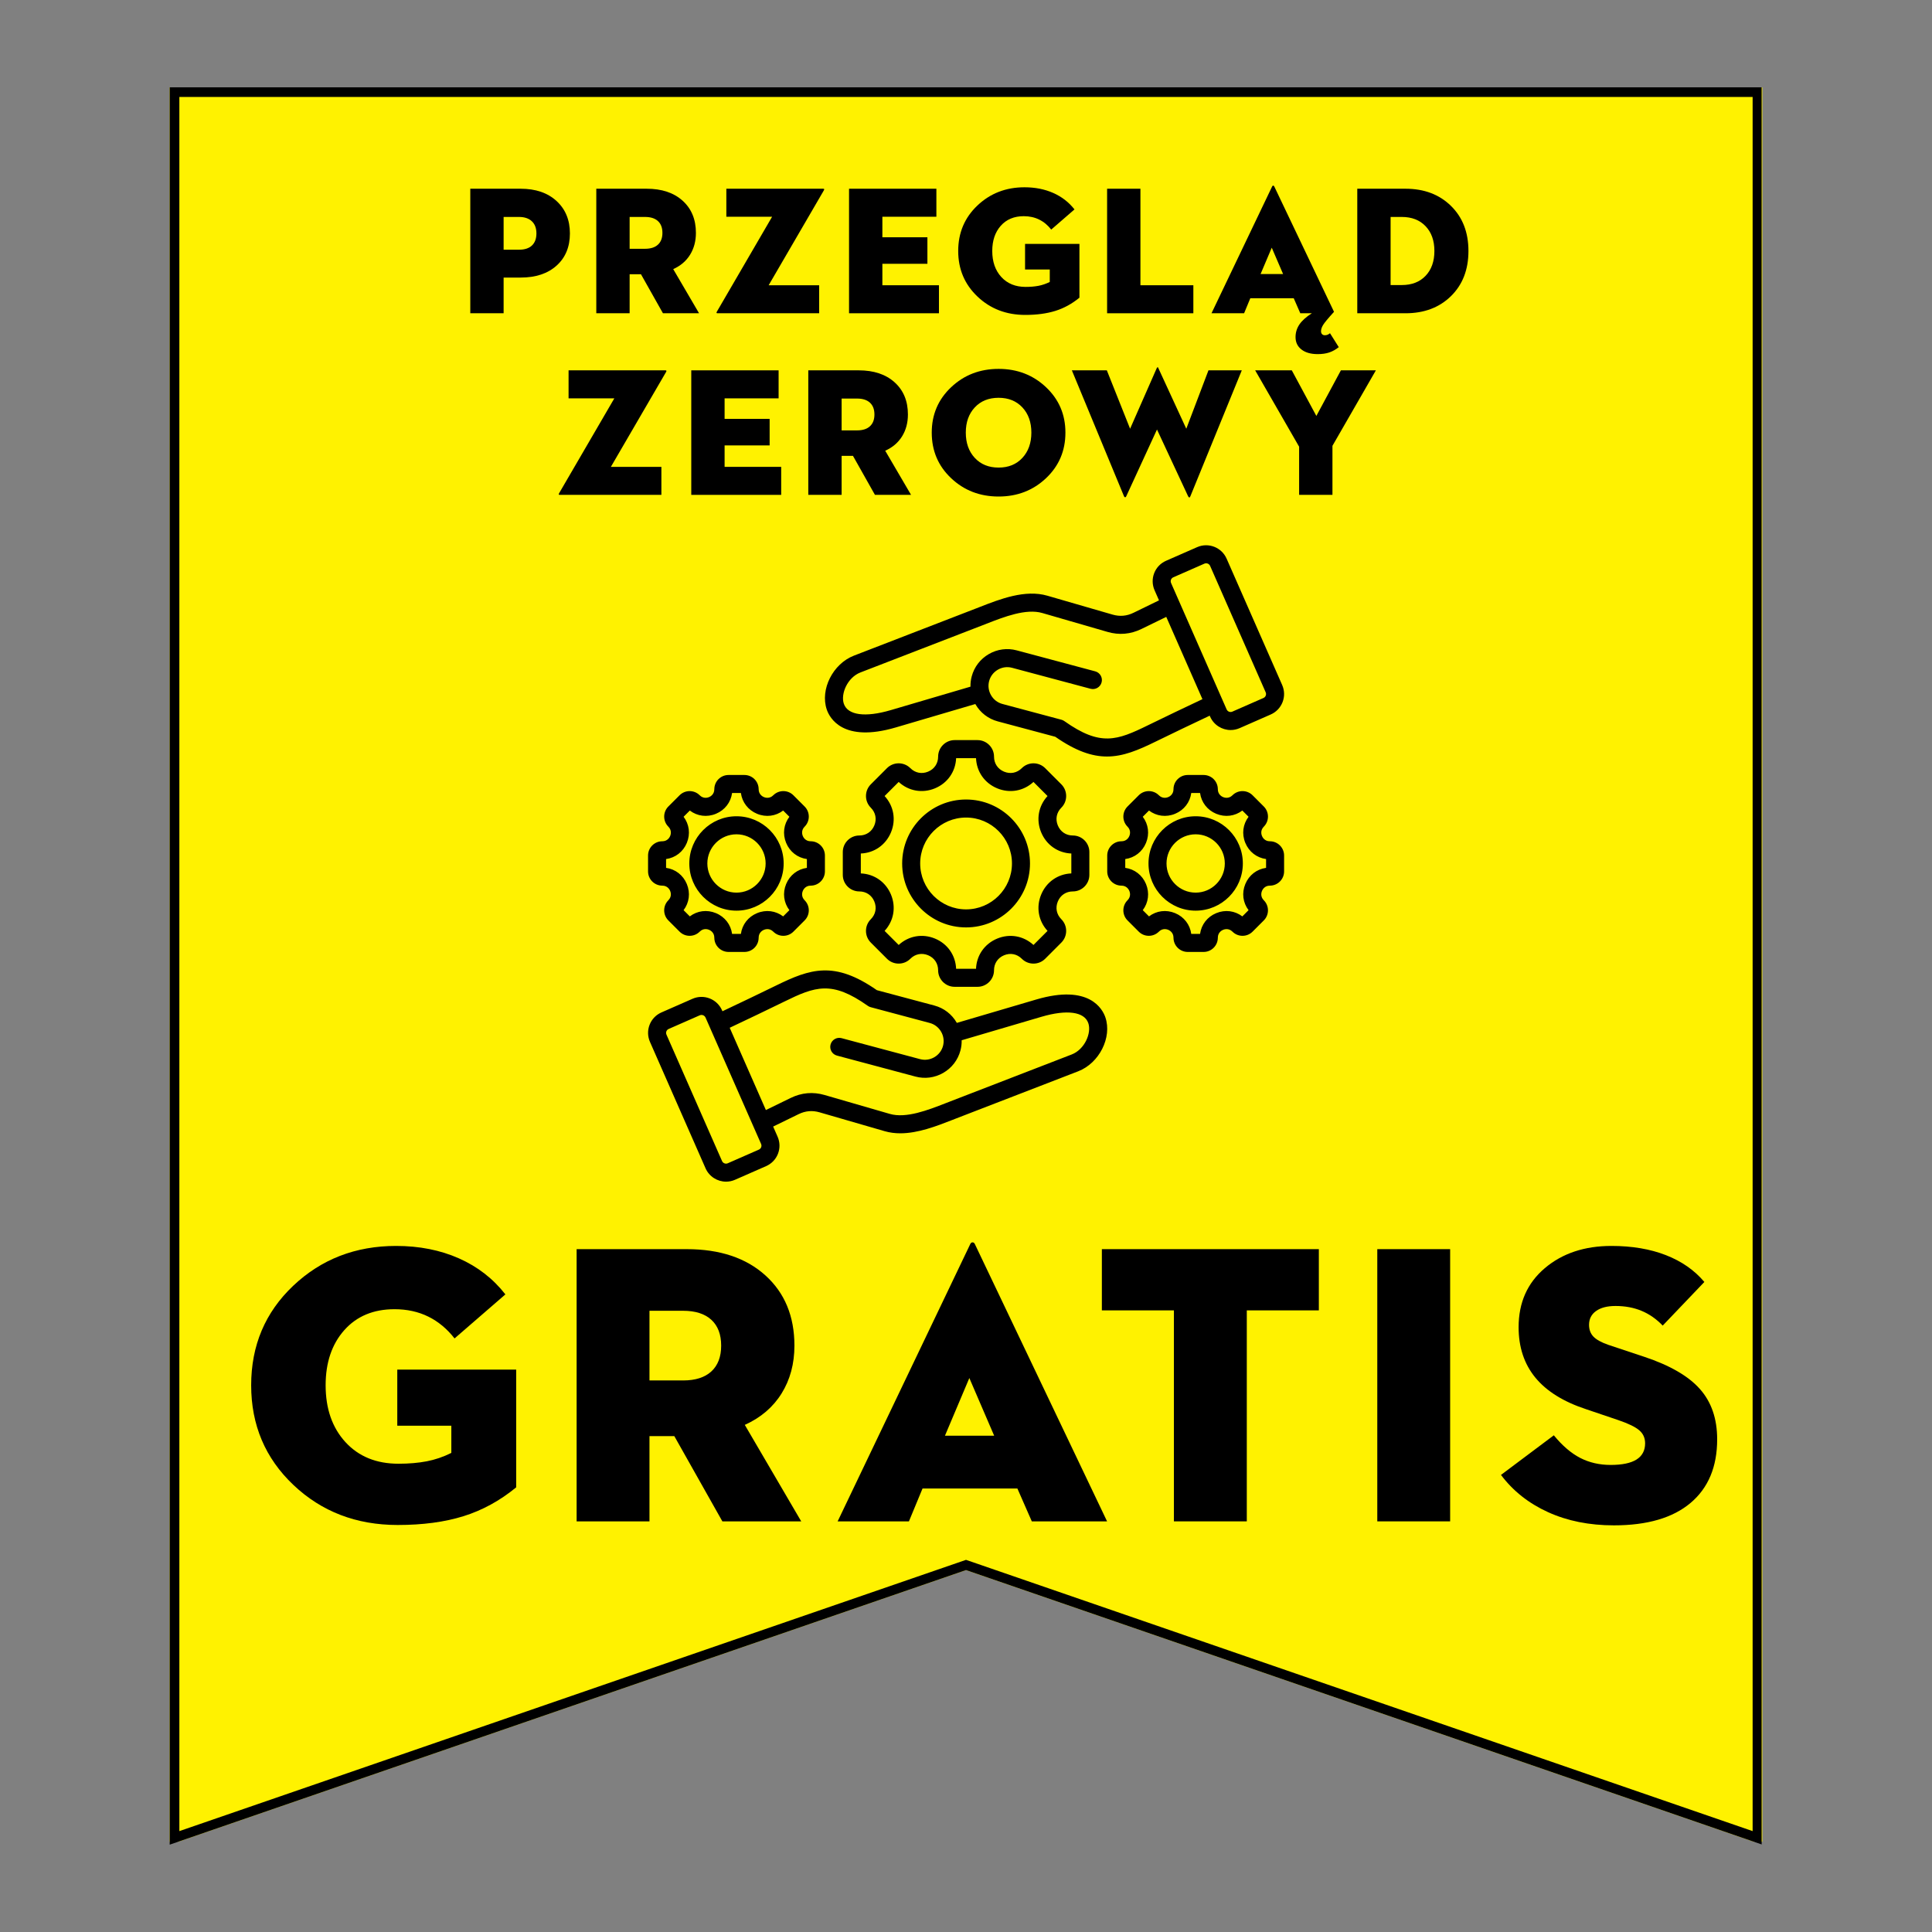 <svg xmlns="http://www.w3.org/2000/svg" xmlns:xlink="http://www.w3.org/1999/xlink" width="1000" zoomAndPan="magnify" viewBox="0 0 750 750" height="1000" preserveAspectRatio="xMidYMid meet" version="1.0"><rect x="0" y="0" width="750" height="750" fill="#808080" stroke="none"/><defs><g/><clipPath id="344a867b16"><path d="M 65.875 33.898 L 684.125 33.898 L 684.125 715 L 65.875 715 Z M 65.875 33.898 " clip-rule="nonzero"/></clipPath><clipPath id="e2b26143ec"><path d="M 684.125 33.898 L 684.125 716.102 L 375 609.508 L 65.875 716.102 L 65.875 33.898 Z M 684.125 33.898 " clip-rule="nonzero"/></clipPath><clipPath id="cb96fdf6c7"><path d="M 65.879 33.898 L 683.875 33.898 L 683.875 716.094 L 65.879 716.094 Z M 65.879 33.898 " clip-rule="nonzero"/></clipPath><clipPath id="b6707f6ca8"><path d="M 684.117 33.898 L 684.117 716.094 L 375 609.5 L 65.879 716.094 L 65.879 33.898 Z M 684.117 33.898 " clip-rule="nonzero"/></clipPath><clipPath id="9b988bcd4c"><path d="M 251.277 211 L 498.777 211 L 498.777 458.719 L 251.277 458.719 Z M 251.277 211 " clip-rule="nonzero"/></clipPath></defs><g clip-path="url(#344a867b16)"><g clip-path="url(#e2b26143ec)"><path fill="#fff200" d="M 65.875 33.898 L 684.125 33.898 L 684.125 714.938 L 65.875 714.938 Z M 65.875 33.898 " fill-opacity="1" fill-rule="nonzero"/></g></g><g clip-path="url(#cb96fdf6c7)"><g clip-path="url(#b6707f6ca8)"><path stroke-linecap="butt" transform="matrix(0.75, 0, 0, 0.75, 65.879, 33.897)" fill="none" stroke-linejoin="miter" d="M 824.318 0.002 L 824.318 909.596 L 412.162 767.471 L 0 909.596 L 0 0.002 Z M 824.318 0.002 " stroke="#000000" stroke-width="10" stroke-opacity="1" stroke-miterlimit="4"/></g></g><g clip-path="url(#9b988bcd4c)"><path fill="#000000" d="M 402.301 388 L 371.441 397.086 C 371.426 397.059 371.41 397.027 371.395 397 C 369.484 393.695 366.41 391.332 362.742 390.352 L 340.402 384.383 C 323.922 372.906 314.609 376.047 301.324 382.559 C 294.477 385.914 287.527 389.219 280.453 392.566 L 280.285 392.184 C 278.359 387.801 273.227 385.801 268.844 387.723 L 256.789 393.016 C 254.652 393.953 253.012 395.66 252.172 397.816 C 251.332 399.977 251.387 402.34 252.324 404.477 L 273.891 453.527 C 275.32 456.777 278.512 458.719 281.855 458.719 C 283.02 458.719 284.199 458.484 285.332 457.988 L 297.387 452.695 C 299.523 451.758 301.164 450.055 302.004 447.895 C 302.844 445.734 302.789 443.371 301.852 441.234 L 300.133 437.332 L 310.027 432.508 C 312.68 431.215 315.344 430.988 318.176 431.809 L 343.469 439.137 C 345.434 439.703 347.449 439.949 349.488 439.949 C 356.402 439.949 363.555 437.156 369.574 434.809 C 370.094 434.605 370.602 434.406 371.102 434.211 L 418.555 415.875 C 426.727 412.719 431.758 402.742 429.109 394.941 C 428.035 391.777 422.93 381.93 402.301 388 Z M 295.484 445.355 C 295.32 445.77 295 446.102 294.578 446.285 L 282.52 451.578 C 281.668 451.953 280.668 451.562 280.293 450.711 L 258.73 401.66 C 258.543 401.234 258.531 400.773 258.691 400.359 C 258.855 399.945 259.176 399.613 259.598 399.43 L 271.656 394.137 C 271.875 394.039 272.105 393.992 272.332 393.992 C 272.98 393.992 273.605 394.371 273.883 395.004 L 295.445 444.055 C 295.633 444.477 295.645 444.938 295.484 445.355 Z M 416.031 409.344 L 368.582 427.684 C 368.074 427.879 367.559 428.078 367.031 428.285 C 360.223 430.941 351.754 434.246 345.418 432.414 L 320.121 425.082 C 315.609 423.777 311.184 424.156 306.965 426.215 L 297.316 430.918 L 283.273 398.977 C 290.43 395.594 297.457 392.25 304.402 388.848 C 316.457 382.938 322.871 380.539 336.879 390.461 C 337.219 390.703 337.598 390.879 338 390.988 L 360.934 397.117 C 362.797 397.617 364.359 398.82 365.336 400.508 C 366.312 402.195 366.574 404.152 366.078 406.016 C 365.578 407.879 364.375 409.441 362.691 410.418 C 361 411.395 359.047 411.656 357.184 411.16 L 326.703 403.012 C 324.84 402.512 322.922 403.621 322.422 405.492 C 321.922 407.359 323.031 409.277 324.898 409.777 L 355.379 417.922 C 359.047 418.906 362.887 418.391 366.191 416.48 C 369.496 414.566 371.855 411.492 372.836 407.82 C 373.191 406.5 373.348 405.16 373.32 403.828 L 404.277 394.719 C 414.164 391.809 420.969 392.734 422.484 397.195 C 423.789 401.039 421.066 407.398 416.031 409.344 Z M 375.027 310.367 C 361.348 310.367 350.219 321.508 350.219 335.195 C 350.219 348.883 361.348 360.02 375.027 360.02 C 388.711 360.02 399.84 348.883 399.84 335.195 C 399.84 321.508 388.711 310.367 375.027 310.367 Z M 375.027 353.02 C 365.207 353.02 357.215 345.023 357.215 335.195 C 357.215 325.367 365.207 317.371 375.027 317.371 C 384.852 317.371 392.844 325.367 392.844 335.195 C 392.844 345.023 384.852 353.02 375.027 353.02 Z M 416.473 346.051 C 420.008 346.051 422.887 343.172 422.887 339.633 L 422.887 330.758 C 422.887 327.219 420.008 324.34 416.473 324.34 C 413.836 324.34 411.656 322.879 410.645 320.434 C 409.633 317.988 410.141 315.414 412.008 313.547 C 413.219 312.336 413.883 310.727 413.883 309.012 C 413.883 307.297 413.219 305.688 412.008 304.473 L 405.734 298.195 C 403.23 295.695 399.164 295.695 396.664 298.195 C 394.797 300.062 392.227 300.574 389.781 299.559 C 387.336 298.547 385.879 296.367 385.879 293.727 C 385.879 290.188 383 287.309 379.465 287.309 L 370.594 287.309 C 367.059 287.309 364.18 290.188 364.18 293.727 C 364.18 296.367 362.723 298.547 360.277 299.559 C 357.836 300.574 355.262 300.062 353.395 298.195 C 350.895 295.695 346.824 295.695 344.324 298.195 L 338.051 304.473 C 336.84 305.684 336.172 307.297 336.172 309.012 C 336.172 310.727 336.84 312.336 338.051 313.547 C 339.918 315.414 340.426 317.988 339.414 320.434 C 338.402 322.879 336.223 324.34 333.586 324.34 C 330.047 324.34 327.172 327.219 327.172 330.758 L 327.172 339.633 C 327.172 343.172 330.047 346.051 333.586 346.051 C 336.223 346.051 338.402 347.508 339.414 349.957 C 340.426 352.402 339.918 354.977 338.051 356.844 C 336.84 358.055 336.172 359.664 336.172 361.379 C 336.172 363.094 336.84 364.703 338.051 365.914 L 344.324 372.191 C 345.535 373.406 347.148 374.07 348.859 374.07 C 350.574 374.07 352.184 373.406 353.395 372.191 C 355.262 370.32 357.836 369.809 360.281 370.82 C 362.723 371.836 364.18 374.016 364.18 376.664 C 364.18 380.199 367.059 383.078 370.594 383.078 L 379.465 383.078 C 383 383.078 385.875 380.199 385.875 376.664 C 385.875 374.023 387.336 371.844 389.781 370.828 C 392.227 369.816 394.797 370.324 396.664 372.191 C 397.875 373.402 399.484 374.07 401.199 374.07 C 402.91 374.07 404.52 373.402 405.734 372.191 L 412.004 365.914 C 413.215 364.703 413.883 363.094 413.883 361.379 C 413.883 359.664 413.215 358.055 412.004 356.84 C 410.141 354.977 409.629 352.398 410.645 349.953 C 411.656 347.508 413.836 346.051 416.473 346.051 Z M 404.18 347.277 C 402.152 352.168 403.105 357.516 406.652 361.371 L 401.191 366.836 C 397.34 363.289 391.996 362.336 387.102 364.363 C 382.211 366.387 379.105 370.844 378.891 376.078 L 371.164 376.078 C 370.949 370.84 367.848 366.379 362.957 364.355 C 358.066 362.328 352.723 363.285 348.867 366.836 L 343.402 361.371 C 346.953 357.516 347.906 352.168 345.879 347.277 C 343.852 342.383 339.398 339.277 334.168 339.059 L 334.168 331.328 C 339.398 331.113 343.852 328.008 345.879 323.113 C 347.906 318.219 346.953 312.875 343.402 309.02 L 348.867 303.551 C 352.719 307.102 358.062 308.055 362.957 306.027 C 367.848 304 370.949 299.547 371.168 294.312 L 378.891 294.312 C 379.109 299.547 382.211 304 387.102 306.027 C 391.992 308.055 397.34 307.102 401.191 303.551 L 406.652 309.02 C 403.105 312.875 402.152 318.219 404.18 323.113 C 406.207 328.008 410.656 331.113 415.891 331.328 L 415.891 339.059 C 410.656 339.277 406.203 342.383 404.18 347.277 Z M 464.156 316.871 C 454.059 316.871 445.844 325.094 445.844 335.195 C 445.844 345.297 454.059 353.516 464.156 353.516 C 474.25 353.516 482.469 345.297 482.469 335.195 C 482.469 325.09 474.254 316.871 464.156 316.871 Z M 464.156 346.516 C 457.918 346.516 452.84 341.438 452.84 335.195 C 452.84 328.953 457.914 323.875 464.156 323.875 C 470.395 323.875 475.469 328.953 475.469 335.195 C 475.469 341.438 470.395 346.516 464.156 346.516 Z M 492.961 326.582 C 490.906 326.582 490.094 325.008 489.895 324.527 C 489.695 324.047 489.156 322.359 490.609 320.906 C 492.762 318.75 492.762 315.242 490.609 313.086 L 486.25 308.723 C 484.094 306.57 480.59 306.57 478.438 308.727 C 476.984 310.18 475.297 309.641 474.816 309.441 C 474.332 309.242 472.762 308.43 472.762 306.371 C 472.762 303.324 470.285 300.848 467.238 300.848 L 461.07 300.848 C 458.027 300.848 455.547 303.324 455.547 306.371 C 455.547 308.43 453.977 309.242 453.496 309.441 C 453.012 309.641 451.328 310.18 449.871 308.723 C 447.719 306.57 444.215 306.57 442.059 308.727 L 437.699 313.086 C 435.547 315.242 435.547 318.75 437.699 320.906 C 439.152 322.359 438.617 324.047 438.418 324.527 C 438.219 325.012 437.406 326.582 435.352 326.582 C 432.305 326.582 429.824 329.062 429.824 332.109 L 429.824 338.281 C 429.824 341.328 432.305 343.805 435.352 343.805 C 437.406 343.805 438.215 345.379 438.418 345.863 C 438.617 346.344 439.156 348.031 437.699 349.484 C 435.547 351.641 435.547 355.148 437.699 357.301 L 442.062 361.664 C 443.105 362.707 444.492 363.281 445.965 363.281 C 447.441 363.281 448.828 362.707 449.871 361.664 C 451.328 360.207 453.016 360.742 453.496 360.941 C 453.977 361.141 455.547 361.953 455.547 364.016 C 455.547 367.062 458.027 369.543 461.07 369.543 L 467.238 369.543 C 470.285 369.543 472.762 367.062 472.762 364.016 C 472.762 361.961 474.332 361.148 474.816 360.949 C 475.297 360.746 476.984 360.211 478.438 361.664 C 479.48 362.707 480.867 363.281 482.344 363.281 C 483.816 363.281 485.203 362.707 486.25 361.664 L 490.609 357.301 C 492.762 355.148 492.762 351.641 490.609 349.484 C 489.156 348.031 489.691 346.344 489.891 345.863 C 490.09 345.379 490.902 343.805 492.961 343.805 C 496.004 343.805 498.484 341.328 498.484 338.281 L 498.484 332.109 C 498.484 329.062 496.008 326.582 492.961 326.582 Z M 491.488 336.906 C 487.879 337.402 484.867 339.711 483.43 343.184 C 481.992 346.652 482.488 350.418 484.691 353.324 L 482.273 355.742 C 479.371 353.539 475.605 353.043 472.137 354.48 C 468.668 355.918 466.359 358.93 465.863 362.543 L 462.445 362.543 C 461.953 358.926 459.641 355.914 456.176 354.477 C 452.707 353.035 448.941 353.535 446.039 355.742 L 443.621 353.324 C 445.82 350.418 446.316 346.652 444.883 343.184 C 443.445 339.711 440.434 337.402 436.824 336.906 L 436.824 333.484 C 440.434 332.988 443.445 330.68 444.883 327.207 C 446.316 323.738 445.82 319.969 443.621 317.066 L 446.039 314.648 C 448.941 316.852 452.703 317.348 456.172 315.91 C 459.641 314.473 461.949 311.457 462.445 307.848 L 465.863 307.848 C 466.359 311.457 468.668 314.473 472.137 315.91 C 475.605 317.348 479.371 316.852 482.273 314.648 L 484.691 317.066 C 482.488 319.969 481.992 323.734 483.43 327.207 C 484.867 330.68 487.879 332.988 491.488 333.484 Z M 257.098 343.805 C 259.152 343.805 259.965 345.379 260.164 345.863 C 260.363 346.344 260.902 348.031 259.449 349.484 C 257.297 351.641 257.297 355.148 259.449 357.301 L 263.809 361.664 C 264.852 362.707 266.238 363.281 267.715 363.281 C 269.191 363.281 270.578 362.707 271.621 361.664 C 273.078 360.203 274.762 360.742 275.242 360.941 C 275.727 361.141 277.297 361.953 277.297 364.016 C 277.297 367.062 279.773 369.543 282.82 369.543 L 288.984 369.543 C 292.031 369.543 294.508 367.062 294.508 364.016 C 294.508 361.961 296.082 361.148 296.562 360.949 C 297.047 360.75 298.73 360.207 300.184 361.664 C 301.227 362.707 302.613 363.281 304.09 363.281 C 305.566 363.281 306.953 362.707 307.996 361.664 L 312.355 357.301 C 314.512 355.148 314.512 351.641 312.355 349.484 C 310.902 348.031 311.441 346.344 311.641 345.863 C 311.84 345.379 312.652 343.805 314.707 343.805 C 317.754 343.805 320.23 341.328 320.23 338.281 L 320.23 332.109 C 320.23 329.062 317.754 326.582 314.707 326.582 C 312.652 326.582 311.84 325.008 311.641 324.527 C 311.441 324.047 310.902 322.359 312.355 320.906 C 314.512 318.75 314.512 315.242 312.355 313.086 L 307.996 308.723 C 305.84 306.57 302.34 306.57 300.184 308.727 C 298.73 310.18 297.043 309.641 296.562 309.441 C 296.082 309.242 294.508 308.43 294.508 306.371 C 294.508 303.324 292.031 300.848 288.984 300.848 L 282.82 300.848 C 279.773 300.848 277.297 303.324 277.297 306.371 C 277.297 308.43 275.723 309.242 275.242 309.441 C 274.762 309.641 273.074 310.18 271.621 308.723 C 269.469 306.57 265.965 306.57 263.809 308.727 L 259.449 313.086 C 257.297 315.242 257.297 318.75 259.449 320.906 C 260.902 322.359 260.363 324.047 260.164 324.527 C 259.965 325.012 259.156 326.582 257.098 326.582 C 254.051 326.582 251.574 329.062 251.574 332.109 L 251.574 338.281 C 251.574 341.328 254.051 343.805 257.098 343.805 Z M 258.57 333.484 C 262.18 332.988 265.191 330.68 266.629 327.207 C 268.066 323.738 267.57 319.969 265.367 317.066 L 267.785 314.648 C 270.688 316.852 274.453 317.348 277.922 315.91 C 281.391 314.473 283.699 311.457 284.195 307.848 L 287.613 307.848 C 288.109 311.457 290.418 314.473 293.887 315.91 C 297.355 317.348 301.121 316.852 304.02 314.648 L 306.438 317.066 C 304.238 319.969 303.742 323.734 305.176 327.207 C 306.613 330.68 309.625 332.988 313.234 333.484 L 313.234 336.906 C 309.625 337.402 306.613 339.711 305.176 343.184 C 303.742 346.652 304.238 350.418 306.438 353.324 L 304.02 355.742 C 301.117 353.539 297.355 353.043 293.887 354.48 C 290.418 355.918 288.109 358.93 287.613 362.543 L 284.195 362.543 C 283.699 358.926 281.391 355.91 277.922 354.477 C 274.457 353.035 270.691 353.535 267.785 355.742 L 265.367 353.324 C 267.57 350.418 268.066 346.652 266.629 343.184 C 265.191 339.711 262.18 337.402 258.57 336.906 Z M 285.902 353.516 C 296 353.516 304.215 345.297 304.215 335.195 C 304.215 325.09 296 316.871 285.902 316.871 C 275.805 316.871 267.59 325.094 267.59 335.195 C 267.59 345.297 275.805 353.516 285.902 353.516 Z M 285.902 323.875 C 292.141 323.875 297.219 328.953 297.219 335.195 C 297.219 341.438 292.141 346.516 285.902 346.516 C 279.664 346.516 274.59 341.438 274.59 335.195 C 274.59 328.953 279.664 323.875 285.902 323.875 Z M 347.758 282.387 L 378.617 273.305 C 378.633 273.332 378.648 273.359 378.664 273.387 C 380.574 276.695 383.648 279.055 387.316 280.035 L 409.652 286.008 C 417.598 291.539 423.875 293.676 429.734 293.676 C 436.035 293.676 441.852 291.207 448.734 287.832 C 455.586 284.473 462.531 281.168 469.605 277.824 L 469.773 278.203 C 471.199 281.457 474.395 283.398 477.738 283.398 C 478.902 283.398 480.082 283.16 481.215 282.664 L 493.27 277.375 C 495.406 276.438 497.043 274.73 497.887 272.57 C 498.727 270.414 498.672 268.047 497.734 265.914 L 476.168 216.863 C 474.242 212.48 469.109 210.477 464.727 212.402 L 452.668 217.691 C 450.535 218.629 448.895 220.336 448.055 222.496 C 447.215 224.652 447.27 227.02 448.207 229.152 L 449.926 233.059 L 440.031 237.879 C 437.379 239.172 434.715 239.402 431.883 238.582 L 406.59 231.254 C 397.973 228.758 388.277 232.539 380.488 235.582 C 379.965 235.785 379.453 235.984 378.957 236.176 L 331.504 254.512 C 323.332 257.672 318.301 267.648 320.949 275.445 C 322.02 278.609 327.129 288.461 347.758 282.387 Z M 454.574 225.035 C 454.738 224.621 455.059 224.289 455.48 224.105 L 467.539 218.812 C 468.391 218.438 469.391 218.828 469.766 219.68 L 491.328 268.73 C 491.516 269.152 491.527 269.613 491.363 270.031 C 491.203 270.445 490.883 270.777 490.461 270.961 L 478.402 276.254 C 477.551 276.629 476.551 276.238 476.176 275.387 L 454.613 226.336 C 454.426 225.914 454.414 225.449 454.574 225.035 Z M 334.023 261.043 L 381.477 242.707 C 381.984 242.512 382.5 242.309 383.031 242.102 C 389.836 239.445 398.309 236.141 404.641 237.977 L 429.938 245.305 C 434.445 246.613 438.875 246.23 443.094 244.176 L 452.742 239.473 L 466.785 271.414 C 459.629 274.797 452.602 278.141 445.656 281.543 C 433.602 287.453 427.188 289.852 413.176 279.93 C 412.84 279.688 412.461 279.512 412.059 279.402 L 389.125 273.273 C 387.262 272.773 385.695 271.57 384.723 269.883 C 383.746 268.195 383.484 266.238 383.98 264.375 C 384.48 262.512 385.68 260.949 387.367 259.973 C 389.055 258.996 391.012 258.73 392.871 259.23 L 423.352 267.379 C 425.219 267.875 427.137 266.77 427.637 264.898 C 428.137 263.031 427.027 261.113 425.16 260.613 L 394.68 252.469 C 391.012 251.484 387.168 252 383.863 253.91 C 380.559 255.824 378.199 258.898 377.219 262.57 C 376.867 263.891 376.711 265.23 376.738 266.562 L 345.781 275.672 C 335.895 278.582 329.086 277.656 327.574 273.195 C 326.27 269.352 328.992 262.988 334.023 261.043 Z M 334.023 261.043 " fill-opacity="1" fill-rule="nonzero"/></g><g fill="#000000" fill-opacity="1"><g transform="translate(176.238, 121.609)"><g><path d="M 25.875 -13.859 L 19.266 -13.859 L 19.266 0 L 6.328 0 L 6.328 -48.344 L 25.875 -48.344 C 31.707 -48.344 36.352 -46.754 39.812 -43.578 C 43.27 -40.398 45 -36.207 45 -31 C 45 -25.781 43.281 -21.617 39.844 -18.516 C 36.406 -15.41 31.75 -13.859 25.875 -13.859 Z M 19.266 -37.391 L 19.266 -24.672 L 25.234 -24.672 C 27.422 -24.672 29.094 -25.211 30.25 -26.297 C 31.414 -27.391 32 -28.957 32 -31 C 32 -33.031 31.406 -34.602 30.219 -35.719 C 29.031 -36.832 27.367 -37.391 25.234 -37.391 Z M 19.266 -37.391 "/></g></g></g><g fill="#000000" fill-opacity="1"><g transform="translate(225.153, 121.609)"><g><path d="M 23.672 -15.141 L 19.266 -15.141 L 19.266 0 L 6.328 0 L 6.328 -48.344 L 25.875 -48.344 C 31.75 -48.344 36.406 -46.789 39.844 -43.688 C 43.281 -40.582 45 -36.422 45 -31.203 C 45 -27.984 44.238 -25.148 42.719 -22.703 C 41.207 -20.266 39.031 -18.41 36.188 -17.141 L 46.219 0 L 32.203 0 Z M 19.266 -37.391 L 19.266 -25.031 L 25.234 -25.031 C 27.422 -25.031 29.094 -25.562 30.25 -26.625 C 31.414 -27.688 32 -29.211 32 -31.203 C 32 -33.203 31.414 -34.734 30.25 -35.797 C 29.094 -36.859 27.422 -37.391 25.234 -37.391 Z M 19.266 -37.391 "/></g></g></g><g fill="#000000" fill-opacity="1"><g transform="translate(275.42, 121.609)"><g><path d="M 42.578 0 L 3.125 0 C 2.883 0 2.754 -0.055 2.734 -0.172 C 2.711 -0.297 2.773 -0.477 2.922 -0.719 L 24.312 -37.469 L 6.547 -37.469 L 6.547 -48.344 L 44.156 -48.344 C 44.383 -48.344 44.508 -48.281 44.531 -48.156 C 44.562 -48.039 44.504 -47.867 44.359 -47.641 L 22.969 -10.875 L 42.578 -10.875 Z M 42.578 0 "/></g></g></g><g fill="#000000" fill-opacity="1"><g transform="translate(323.268, 121.609)"><g><path d="M 41.234 0 L 6.328 0 L 6.328 -48.344 L 40.234 -48.344 L 40.234 -37.469 L 19.266 -37.469 L 19.266 -29.5 L 36.75 -29.5 L 36.75 -19.203 L 19.266 -19.203 L 19.266 -10.875 L 41.234 -10.875 Z M 41.234 0 "/></g></g></g><g fill="#000000" fill-opacity="1"><g transform="translate(367.989, 121.609)"><g><path d="M 30.141 -10.234 C 31.992 -10.234 33.664 -10.375 35.156 -10.656 C 36.645 -10.945 38.102 -11.445 39.531 -12.156 L 39.531 -16.984 L 29.938 -16.984 L 29.938 -26.938 L 51.047 -26.938 L 51.047 -6.047 C 48.148 -3.672 45.031 -1.961 41.688 -0.922 C 38.352 0.117 34.457 0.641 30 0.641 C 22.656 0.641 16.484 -1.727 11.484 -6.469 C 6.484 -11.207 3.984 -17.109 3.984 -24.172 C 3.984 -31.234 6.469 -37.117 11.438 -41.828 C 16.414 -46.547 22.508 -48.906 29.719 -48.906 C 33.844 -48.906 37.562 -48.172 40.875 -46.703 C 44.195 -45.234 46.945 -43.102 49.125 -40.312 L 40.094 -32.484 C 38.77 -34.191 37.219 -35.484 35.438 -36.359 C 33.664 -37.242 31.664 -37.688 29.438 -37.688 C 25.688 -37.688 22.707 -36.441 20.5 -33.953 C 18.301 -31.461 17.203 -28.203 17.203 -24.172 C 17.203 -20.004 18.375 -16.641 20.719 -14.078 C 23.07 -11.516 26.211 -10.234 30.141 -10.234 Z M 30.141 -10.234 "/></g></g></g><g fill="#000000" fill-opacity="1"><g transform="translate(423.445, 121.609)"><g><path d="M 39.812 0 L 6.328 0 L 6.328 -48.344 L 19.266 -48.344 L 19.266 -10.875 L 39.812 -10.875 Z M 39.812 0 "/></g></g></g><g fill="#000000" fill-opacity="1"><g transform="translate(467.881, 121.609)"><g><path d="M 43.656 15.859 C 41 15.859 38.898 15.266 37.359 14.078 C 35.816 12.891 35.047 11.281 35.047 9.25 C 35.047 7.488 35.539 5.863 36.531 4.375 C 37.531 2.883 39.145 1.426 41.375 0 L 36.891 0 L 34.344 -5.828 L 17.484 -5.828 L 15.078 0 L 2.422 0 L 25.953 -49.203 C 26.047 -49.43 26.188 -49.547 26.375 -49.547 C 26.562 -49.547 26.703 -49.43 26.797 -49.203 L 49.984 -0.562 C 47.66 1.988 46.238 3.703 45.719 4.578 C 45.195 5.461 44.938 6.258 44.938 6.969 C 44.938 7.438 45.066 7.812 45.328 8.094 C 45.586 8.383 45.953 8.531 46.422 8.531 C 46.805 8.531 47.148 8.469 47.453 8.344 C 47.766 8.227 48.086 8.031 48.422 7.75 L 51.828 13.156 C 50.641 14.102 49.406 14.789 48.125 15.219 C 46.852 15.645 45.363 15.859 43.656 15.859 Z M 30.219 -15.219 L 25.812 -25.453 L 21.469 -15.219 Z M 30.219 -15.219 "/></g></g></g><g fill="#000000" fill-opacity="1"><g transform="translate(520.564, 121.609)"><g><path d="M 25.031 0 L 6.328 0 L 6.328 -48.344 L 25.031 -48.344 C 32.281 -48.344 38.164 -46.125 42.688 -41.688 C 47.219 -37.258 49.484 -31.422 49.484 -24.172 C 49.484 -16.922 47.219 -11.078 42.688 -6.641 C 38.164 -2.211 32.281 0 25.031 0 Z M 19.266 -37.391 L 19.266 -10.953 L 23.609 -10.953 C 27.492 -10.953 30.57 -12.145 32.844 -14.531 C 35.125 -16.926 36.266 -20.141 36.266 -24.172 C 36.266 -28.203 35.125 -31.41 32.844 -33.797 C 30.57 -36.191 27.492 -37.391 23.609 -37.391 Z M 19.266 -37.391 "/></g></g></g><g fill="#000000" fill-opacity="1"><g transform="translate(214.172, 192.109)"><g><path d="M 42.578 0 L 3.125 0 C 2.883 0 2.754 -0.055 2.734 -0.172 C 2.711 -0.297 2.773 -0.477 2.922 -0.719 L 24.312 -37.469 L 6.547 -37.469 L 6.547 -48.344 L 44.156 -48.344 C 44.383 -48.344 44.508 -48.281 44.531 -48.156 C 44.562 -48.039 44.504 -47.867 44.359 -47.641 L 22.969 -10.875 L 42.578 -10.875 Z M 42.578 0 "/></g></g></g><g fill="#000000" fill-opacity="1"><g transform="translate(262.021, 192.109)"><g><path d="M 41.234 0 L 6.328 0 L 6.328 -48.344 L 40.234 -48.344 L 40.234 -37.469 L 19.266 -37.469 L 19.266 -29.5 L 36.75 -29.5 L 36.75 -19.203 L 19.266 -19.203 L 19.266 -10.875 L 41.234 -10.875 Z M 41.234 0 "/></g></g></g><g fill="#000000" fill-opacity="1"><g transform="translate(307.452, 192.109)"><g><path d="M 23.672 -15.141 L 19.266 -15.141 L 19.266 0 L 6.328 0 L 6.328 -48.344 L 25.875 -48.344 C 31.75 -48.344 36.406 -46.789 39.844 -43.688 C 43.281 -40.582 45 -36.422 45 -31.203 C 45 -27.984 44.238 -25.148 42.719 -22.703 C 41.207 -20.266 39.031 -18.41 36.188 -17.141 L 46.219 0 L 32.203 0 Z M 19.266 -37.391 L 19.266 -25.031 L 25.234 -25.031 C 27.422 -25.031 29.094 -25.562 30.25 -26.625 C 31.414 -27.688 32 -29.211 32 -31.203 C 32 -33.203 31.414 -34.734 30.25 -35.797 C 29.094 -36.859 27.422 -37.391 25.234 -37.391 Z M 19.266 -37.391 "/></g></g></g><g fill="#000000" fill-opacity="1"><g transform="translate(357.718, 192.109)"><g><path d="M 55.875 -24.172 C 55.875 -17.109 53.363 -11.207 48.344 -6.469 C 43.32 -1.727 37.188 0.641 29.938 0.641 C 22.676 0.641 16.535 -1.727 11.516 -6.469 C 6.492 -11.207 3.984 -17.109 3.984 -24.172 C 3.984 -31.18 6.492 -37.055 11.516 -41.797 C 16.535 -46.535 22.676 -48.906 29.938 -48.906 C 37.188 -48.906 43.32 -46.535 48.344 -41.797 C 53.363 -37.055 55.875 -31.18 55.875 -24.172 Z M 17.203 -24.172 C 17.203 -20.141 18.363 -16.867 20.688 -14.359 C 23.008 -11.848 26.094 -10.594 29.938 -10.594 C 33.77 -10.594 36.848 -11.848 39.172 -14.359 C 41.492 -16.867 42.656 -20.141 42.656 -24.172 C 42.656 -28.203 41.492 -31.461 39.172 -33.953 C 36.848 -36.441 33.77 -37.688 29.938 -37.688 C 26.094 -37.688 23.008 -36.441 20.688 -33.953 C 18.363 -31.461 17.203 -28.203 17.203 -24.172 Z M 17.203 -24.172 "/></g></g></g><g fill="#000000" fill-opacity="1"><g transform="translate(413.672, 192.109)"><g><path d="M 47.562 0.562 L 35.469 -25.375 L 23.531 0.562 C 23.438 0.801 23.297 0.922 23.109 0.922 C 22.922 0.922 22.773 0.801 22.672 0.562 L 2.422 -48.344 L 16 -48.344 L 25.031 -25.672 L 35.406 -49.266 C 35.5 -49.453 35.617 -49.547 35.766 -49.547 C 35.859 -49.547 35.926 -49.453 35.969 -49.266 L 46.844 -25.672 L 55.453 -48.344 L 68.391 -48.344 L 48.422 0.562 C 48.316 0.852 48.195 1 48.062 1 C 47.875 1 47.707 0.852 47.562 0.562 Z M 47.562 0.562 "/></g></g></g><g fill="#000000" fill-opacity="1"><g transform="translate(485.552, 192.109)"><g><path d="M 18.766 0 L 18.766 -18.703 L 1.703 -48.344 L 15.922 -48.344 L 25.453 -30.641 L 34.984 -48.344 L 48.562 -48.344 L 31.703 -19.047 L 31.703 0 Z M 18.766 0 "/></g></g></g><g fill="#000000" fill-opacity="1"><g transform="translate(88.801, 590.592)"><g><path d="M 65.891 -22.375 C 69.93 -22.375 73.582 -22.688 76.844 -23.312 C 80.113 -23.938 83.301 -25.023 86.406 -26.578 L 86.406 -37.141 L 65.422 -37.141 L 65.422 -58.906 L 111.578 -58.906 L 111.578 -13.203 C 105.266 -8.023 98.453 -4.297 91.141 -2.016 C 83.836 0.266 75.316 1.406 65.578 1.406 C 49.523 1.406 36.031 -3.773 25.094 -14.141 C 14.164 -24.504 8.703 -37.406 8.703 -52.844 C 8.703 -68.281 14.141 -81.148 25.016 -91.453 C 35.898 -101.766 49.211 -106.922 64.953 -106.922 C 73.973 -106.922 82.109 -105.312 89.359 -102.094 C 96.609 -98.883 102.617 -94.223 107.391 -88.109 L 87.656 -71.016 C 84.75 -74.742 81.352 -77.566 77.469 -79.484 C 73.582 -81.398 69.207 -82.359 64.344 -82.359 C 56.156 -82.359 49.648 -79.641 44.828 -74.203 C 40.016 -68.766 37.609 -61.645 37.609 -52.844 C 37.609 -43.719 40.172 -36.359 45.297 -30.766 C 50.43 -25.172 57.297 -22.375 65.891 -22.375 Z M 65.891 -22.375 "/></g></g></g><g fill="#000000" fill-opacity="1"><g transform="translate(210.018, 590.592)"><g><path d="M 51.75 -33.094 L 42.109 -33.094 L 42.109 0 L 13.828 0 L 13.828 -105.672 L 56.562 -105.672 C 69.414 -105.672 79.598 -102.273 87.109 -95.484 C 94.617 -88.703 98.375 -79.613 98.375 -68.219 C 98.375 -61.176 96.711 -54.988 93.391 -49.656 C 90.078 -44.32 85.316 -40.254 79.109 -37.453 L 101.016 0 L 70.406 0 Z M 42.109 -81.75 L 42.109 -54.703 L 55.172 -54.703 C 59.93 -54.703 63.582 -55.867 66.125 -58.203 C 68.664 -60.535 69.938 -63.875 69.938 -68.219 C 69.938 -72.57 68.664 -75.914 66.125 -78.25 C 63.582 -80.582 59.93 -81.75 55.172 -81.75 Z M 42.109 -81.75 "/></g></g></g><g fill="#000000" fill-opacity="1"><g transform="translate(319.89, 590.592)"><g><path d="M 109.875 0 L 80.656 0 L 75.062 -12.75 L 38.234 -12.75 L 32.953 0 L 5.281 0 L 56.719 -107.547 C 56.926 -108.055 57.238 -108.312 57.656 -108.312 C 58.07 -108.312 58.383 -108.055 58.594 -107.547 Z M 66.047 -33.25 L 56.406 -55.641 L 46.938 -33.25 Z M 66.047 -33.25 "/></g></g></g><g fill="#000000" fill-opacity="1"><g transform="translate(419.506, 590.592)"><g><path d="M 64.5 0 L 36.203 0 L 36.203 -81.906 L 8.234 -81.906 L 8.234 -105.672 L 92.469 -105.672 L 92.469 -81.906 L 64.5 -81.906 Z M 64.5 0 "/></g></g></g><g fill="#000000" fill-opacity="1"><g transform="translate(520.209, 590.592)"><g><path d="M 42.734 0 L 14.453 0 L 14.453 -105.672 L 42.734 -105.672 Z M 42.734 0 "/></g></g></g><g fill="#000000" fill-opacity="1"><g transform="translate(577.398, 590.592)"><g><path d="M 89.203 -31.859 C 89.203 -21.18 85.754 -12.941 78.859 -7.141 C 71.973 -1.348 62.055 1.547 49.109 1.547 C 39.578 1.547 31.055 -0.16 23.547 -3.578 C 16.035 -6.992 9.945 -11.812 5.281 -18.031 L 25.797 -33.406 C 29.109 -29.363 32.523 -26.438 36.047 -24.625 C 39.578 -22.812 43.516 -21.906 47.859 -21.906 C 52.316 -21.906 55.66 -22.602 57.891 -24 C 60.117 -25.406 61.234 -27.504 61.234 -30.297 C 61.234 -32.367 60.477 -34.051 58.969 -35.344 C 57.469 -36.645 54.75 -37.969 50.812 -39.312 L 38.391 -43.516 C 29.578 -46.41 22.992 -50.5 18.641 -55.781 C 14.297 -61.07 12.125 -67.602 12.125 -75.375 C 12.125 -84.906 15.516 -92.547 22.297 -98.297 C 29.086 -104.047 37.711 -106.922 48.172 -106.922 C 56.148 -106.922 63.195 -105.727 69.312 -103.344 C 75.426 -100.957 80.398 -97.488 84.234 -92.938 L 68.062 -76 C 65.582 -78.582 62.836 -80.492 59.828 -81.734 C 56.828 -82.984 53.461 -83.609 49.734 -83.609 C 46.516 -83.609 44 -82.957 42.188 -81.656 C 40.375 -80.363 39.469 -78.578 39.469 -76.297 C 39.469 -74.43 40.035 -72.906 41.172 -71.719 C 42.316 -70.531 44.238 -69.469 46.938 -68.531 L 60.922 -63.875 C 70.867 -60.562 78.066 -56.391 82.516 -51.359 C 86.973 -46.336 89.203 -39.836 89.203 -31.859 Z M 89.203 -31.859 "/></g></g></g></svg>